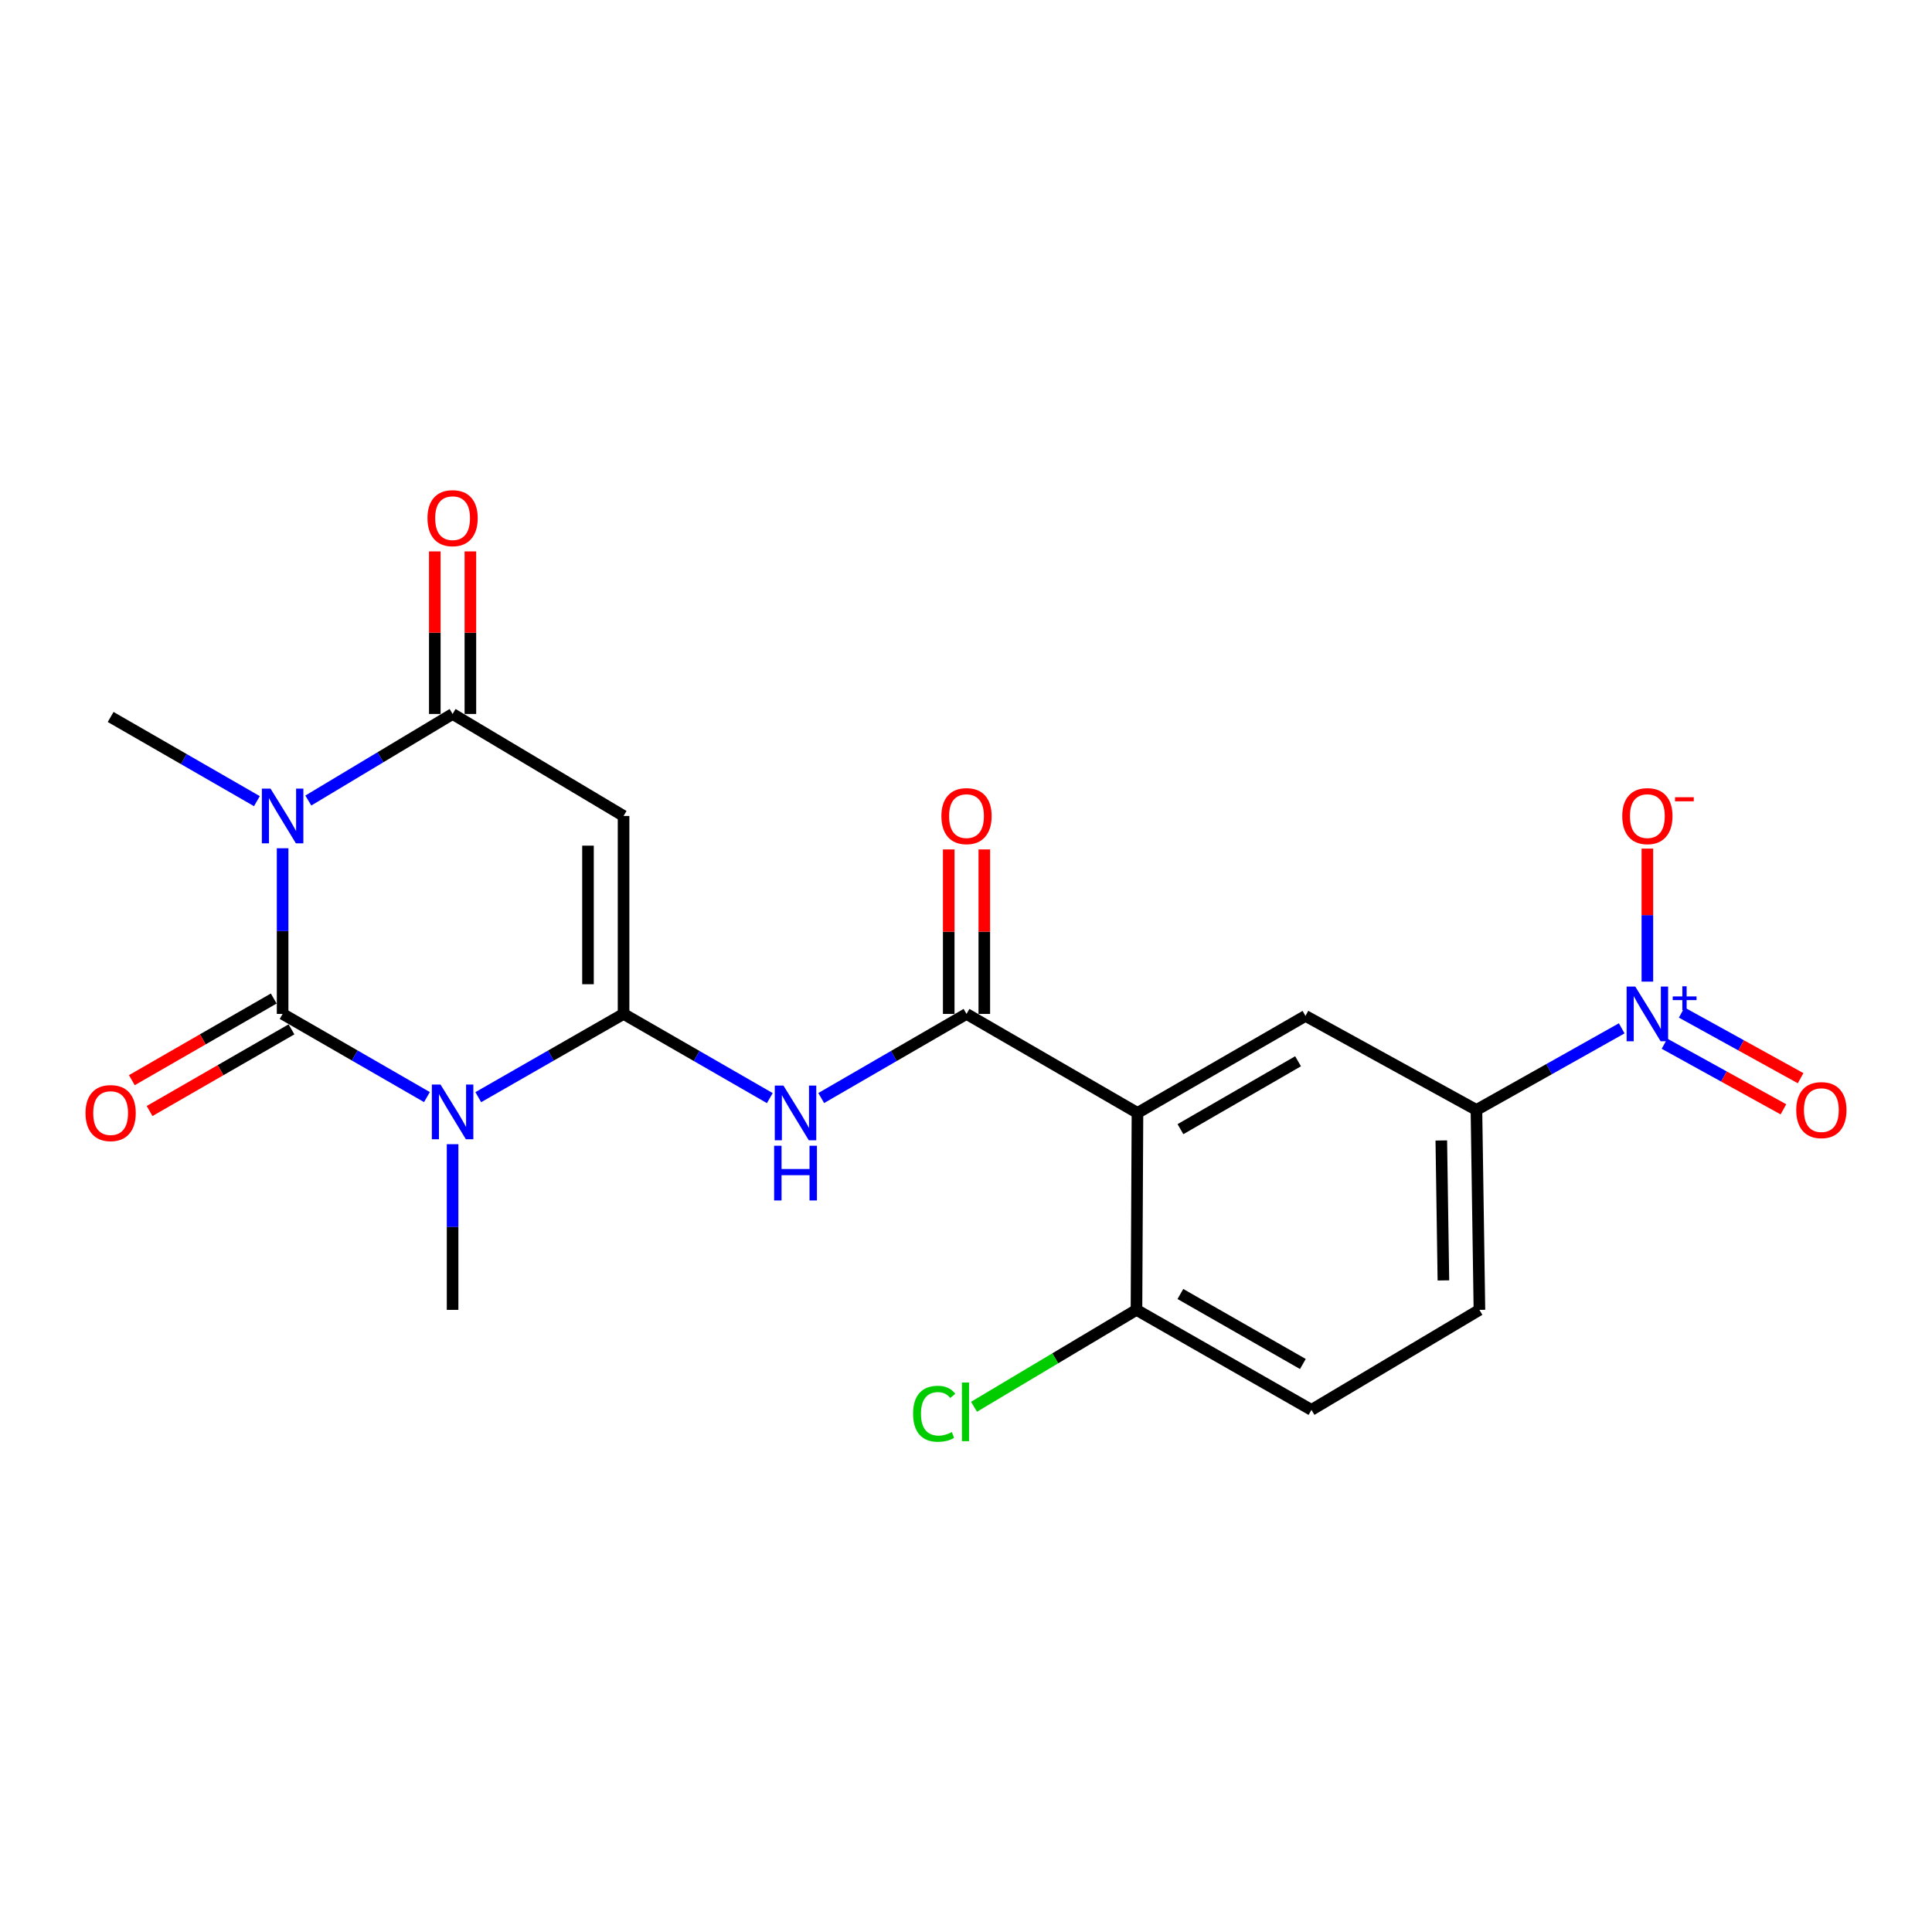 <?xml version='1.0' encoding='iso-8859-1'?>
<svg version='1.1' baseProfile='full'
              xmlns='http://www.w3.org/2000/svg'
                      xmlns:rdkit='http://www.rdkit.org/xml'
                      xmlns:xlink='http://www.w3.org/1999/xlink'
                  xml:space='preserve'
width='1000px' height='1000px' viewBox='0 0 1000 1000'>
<!-- END OF HEADER -->
<rect style='opacity:1.0;fill:#FFFFFF;stroke:none' width='1000' height='1000' x='0' y='0'> </rect>
<path class='bond-0' d='M 146.281,524.807 L 183.632,546.332' style='fill:none;fill-rule:evenodd;stroke:#000000;stroke-width:6px;stroke-linecap:butt;stroke-linejoin:miter;stroke-opacity:1' />
<path class='bond-0' d='M 183.632,546.332 L 220.984,567.857' style='fill:none;fill-rule:evenodd;stroke:#0000FF;stroke-width:6px;stroke-linecap:butt;stroke-linejoin:miter;stroke-opacity:1' />
<path class='bond-2' d='M 146.281,524.807 L 146.281,481.934' style='fill:none;fill-rule:evenodd;stroke:#000000;stroke-width:6px;stroke-linecap:butt;stroke-linejoin:miter;stroke-opacity:1' />
<path class='bond-2' d='M 146.281,481.934 L 146.281,439.06' style='fill:none;fill-rule:evenodd;stroke:#0000FF;stroke-width:6px;stroke-linecap:butt;stroke-linejoin:miter;stroke-opacity:1' />
<path class='bond-11' d='M 141.687,516.827 L 104.964,537.964' style='fill:none;fill-rule:evenodd;stroke:#000000;stroke-width:6px;stroke-linecap:butt;stroke-linejoin:miter;stroke-opacity:1' />
<path class='bond-11' d='M 104.964,537.964 L 68.24,559.101' style='fill:none;fill-rule:evenodd;stroke:#FF0000;stroke-width:6px;stroke-linecap:butt;stroke-linejoin:miter;stroke-opacity:1' />
<path class='bond-11' d='M 150.874,532.787 L 114.15,553.924' style='fill:none;fill-rule:evenodd;stroke:#000000;stroke-width:6px;stroke-linecap:butt;stroke-linejoin:miter;stroke-opacity:1' />
<path class='bond-11' d='M 114.15,553.924 L 77.426,575.061' style='fill:none;fill-rule:evenodd;stroke:#FF0000;stroke-width:6px;stroke-linecap:butt;stroke-linejoin:miter;stroke-opacity:1' />
<path class='bond-1' d='M 247.553,567.895 L 285.155,546.351' style='fill:none;fill-rule:evenodd;stroke:#0000FF;stroke-width:6px;stroke-linecap:butt;stroke-linejoin:miter;stroke-opacity:1' />
<path class='bond-1' d='M 285.155,546.351 L 322.757,524.807' style='fill:none;fill-rule:evenodd;stroke:#000000;stroke-width:6px;stroke-linecap:butt;stroke-linejoin:miter;stroke-opacity:1' />
<path class='bond-19' d='M 234.263,592.232 L 234.263,635.11' style='fill:none;fill-rule:evenodd;stroke:#0000FF;stroke-width:6px;stroke-linecap:butt;stroke-linejoin:miter;stroke-opacity:1' />
<path class='bond-19' d='M 234.263,635.11 L 234.263,677.988' style='fill:none;fill-rule:evenodd;stroke:#000000;stroke-width:6px;stroke-linecap:butt;stroke-linejoin:miter;stroke-opacity:1' />
<path class='bond-6' d='M 322.757,524.807 L 360.606,546.594' style='fill:none;fill-rule:evenodd;stroke:#000000;stroke-width:6px;stroke-linecap:butt;stroke-linejoin:miter;stroke-opacity:1' />
<path class='bond-6' d='M 360.606,546.594 L 398.454,568.381' style='fill:none;fill-rule:evenodd;stroke:#0000FF;stroke-width:6px;stroke-linecap:butt;stroke-linejoin:miter;stroke-opacity:1' />
<path class='bond-22' d='M 322.757,524.807 L 322.757,422.339' style='fill:none;fill-rule:evenodd;stroke:#000000;stroke-width:6px;stroke-linecap:butt;stroke-linejoin:miter;stroke-opacity:1' />
<path class='bond-22' d='M 304.342,509.437 L 304.342,437.709' style='fill:none;fill-rule:evenodd;stroke:#000000;stroke-width:6px;stroke-linecap:butt;stroke-linejoin:miter;stroke-opacity:1' />
<path class='bond-4' d='M 159.586,414.355 L 196.924,391.952' style='fill:none;fill-rule:evenodd;stroke:#0000FF;stroke-width:6px;stroke-linecap:butt;stroke-linejoin:miter;stroke-opacity:1' />
<path class='bond-4' d='M 196.924,391.952 L 234.263,369.549' style='fill:none;fill-rule:evenodd;stroke:#000000;stroke-width:6px;stroke-linecap:butt;stroke-linejoin:miter;stroke-opacity:1' />
<path class='bond-20' d='M 132.973,414.679 L 95.119,392.892' style='fill:none;fill-rule:evenodd;stroke:#0000FF;stroke-width:6px;stroke-linecap:butt;stroke-linejoin:miter;stroke-opacity:1' />
<path class='bond-20' d='M 95.119,392.892 L 57.265,371.104' style='fill:none;fill-rule:evenodd;stroke:#000000;stroke-width:6px;stroke-linecap:butt;stroke-linejoin:miter;stroke-opacity:1' />
<path class='bond-3' d='M 322.757,422.339 L 234.263,369.549' style='fill:none;fill-rule:evenodd;stroke:#000000;stroke-width:6px;stroke-linecap:butt;stroke-linejoin:miter;stroke-opacity:1' />
<path class='bond-15' d='M 243.47,369.549 L 243.47,327.479' style='fill:none;fill-rule:evenodd;stroke:#000000;stroke-width:6px;stroke-linecap:butt;stroke-linejoin:miter;stroke-opacity:1' />
<path class='bond-15' d='M 243.47,327.479 L 243.47,285.41' style='fill:none;fill-rule:evenodd;stroke:#FF0000;stroke-width:6px;stroke-linecap:butt;stroke-linejoin:miter;stroke-opacity:1' />
<path class='bond-15' d='M 225.055,369.549 L 225.055,327.479' style='fill:none;fill-rule:evenodd;stroke:#000000;stroke-width:6px;stroke-linecap:butt;stroke-linejoin:miter;stroke-opacity:1' />
<path class='bond-15' d='M 225.055,327.479 L 225.055,285.41' style='fill:none;fill-rule:evenodd;stroke:#FF0000;stroke-width:6px;stroke-linecap:butt;stroke-linejoin:miter;stroke-opacity:1' />
<path class='bond-5' d='M 588.75,576.042 L 500.266,524.807' style='fill:none;fill-rule:evenodd;stroke:#000000;stroke-width:6px;stroke-linecap:butt;stroke-linejoin:miter;stroke-opacity:1' />
<path class='bond-9' d='M 588.75,576.042 L 675.709,525.83' style='fill:none;fill-rule:evenodd;stroke:#000000;stroke-width:6px;stroke-linecap:butt;stroke-linejoin:miter;stroke-opacity:1' />
<path class='bond-9' d='M 611.002,584.457 L 671.873,549.309' style='fill:none;fill-rule:evenodd;stroke:#000000;stroke-width:6px;stroke-linecap:butt;stroke-linejoin:miter;stroke-opacity:1' />
<path class='bond-12' d='M 588.75,576.042 L 588.238,677.988' style='fill:none;fill-rule:evenodd;stroke:#000000;stroke-width:6px;stroke-linecap:butt;stroke-linejoin:miter;stroke-opacity:1' />
<path class='bond-7' d='M 425.059,568.344 L 462.662,546.576' style='fill:none;fill-rule:evenodd;stroke:#0000FF;stroke-width:6px;stroke-linecap:butt;stroke-linejoin:miter;stroke-opacity:1' />
<path class='bond-7' d='M 462.662,546.576 L 500.266,524.807' style='fill:none;fill-rule:evenodd;stroke:#000000;stroke-width:6px;stroke-linecap:butt;stroke-linejoin:miter;stroke-opacity:1' />
<path class='bond-16' d='M 509.473,524.807 L 509.473,482.234' style='fill:none;fill-rule:evenodd;stroke:#000000;stroke-width:6px;stroke-linecap:butt;stroke-linejoin:miter;stroke-opacity:1' />
<path class='bond-16' d='M 509.473,482.234 L 509.473,439.66' style='fill:none;fill-rule:evenodd;stroke:#FF0000;stroke-width:6px;stroke-linecap:butt;stroke-linejoin:miter;stroke-opacity:1' />
<path class='bond-16' d='M 491.059,524.807 L 491.059,482.234' style='fill:none;fill-rule:evenodd;stroke:#000000;stroke-width:6px;stroke-linecap:butt;stroke-linejoin:miter;stroke-opacity:1' />
<path class='bond-16' d='M 491.059,482.234 L 491.059,439.66' style='fill:none;fill-rule:evenodd;stroke:#FF0000;stroke-width:6px;stroke-linecap:butt;stroke-linejoin:miter;stroke-opacity:1' />
<path class='bond-8' d='M 839.399,532.266 L 801.801,553.386' style='fill:none;fill-rule:evenodd;stroke:#0000FF;stroke-width:6px;stroke-linecap:butt;stroke-linejoin:miter;stroke-opacity:1' />
<path class='bond-8' d='M 801.801,553.386 L 764.203,574.507' style='fill:none;fill-rule:evenodd;stroke:#000000;stroke-width:6px;stroke-linecap:butt;stroke-linejoin:miter;stroke-opacity:1' />
<path class='bond-13' d='M 852.676,508.086 L 852.676,473.664' style='fill:none;fill-rule:evenodd;stroke:#0000FF;stroke-width:6px;stroke-linecap:butt;stroke-linejoin:miter;stroke-opacity:1' />
<path class='bond-13' d='M 852.676,473.664 L 852.676,439.242' style='fill:none;fill-rule:evenodd;stroke:#FF0000;stroke-width:6px;stroke-linecap:butt;stroke-linejoin:miter;stroke-opacity:1' />
<path class='bond-14' d='M 861.539,540.215 L 892.317,557.2' style='fill:none;fill-rule:evenodd;stroke:#0000FF;stroke-width:6px;stroke-linecap:butt;stroke-linejoin:miter;stroke-opacity:1' />
<path class='bond-14' d='M 892.317,557.2 L 923.095,574.185' style='fill:none;fill-rule:evenodd;stroke:#FF0000;stroke-width:6px;stroke-linecap:butt;stroke-linejoin:miter;stroke-opacity:1' />
<path class='bond-14' d='M 870.436,524.092 L 901.214,541.077' style='fill:none;fill-rule:evenodd;stroke:#0000FF;stroke-width:6px;stroke-linecap:butt;stroke-linejoin:miter;stroke-opacity:1' />
<path class='bond-14' d='M 901.214,541.077 L 931.992,558.062' style='fill:none;fill-rule:evenodd;stroke:#FF0000;stroke-width:6px;stroke-linecap:butt;stroke-linejoin:miter;stroke-opacity:1' />
<path class='bond-10' d='M 675.709,525.83 L 764.203,574.507' style='fill:none;fill-rule:evenodd;stroke:#000000;stroke-width:6px;stroke-linecap:butt;stroke-linejoin:miter;stroke-opacity:1' />
<path class='bond-23' d='M 764.203,574.507 L 765.747,677.988' style='fill:none;fill-rule:evenodd;stroke:#000000;stroke-width:6px;stroke-linecap:butt;stroke-linejoin:miter;stroke-opacity:1' />
<path class='bond-23' d='M 746.021,590.304 L 747.103,662.741' style='fill:none;fill-rule:evenodd;stroke:#000000;stroke-width:6px;stroke-linecap:butt;stroke-linejoin:miter;stroke-opacity:1' />
<path class='bond-18' d='M 588.238,677.988 L 678.809,729.755' style='fill:none;fill-rule:evenodd;stroke:#000000;stroke-width:6px;stroke-linecap:butt;stroke-linejoin:miter;stroke-opacity:1' />
<path class='bond-18' d='M 610.962,669.766 L 674.361,706.002' style='fill:none;fill-rule:evenodd;stroke:#000000;stroke-width:6px;stroke-linecap:butt;stroke-linejoin:miter;stroke-opacity:1' />
<path class='bond-21' d='M 588.238,677.988 L 546.194,703.066' style='fill:none;fill-rule:evenodd;stroke:#000000;stroke-width:6px;stroke-linecap:butt;stroke-linejoin:miter;stroke-opacity:1' />
<path class='bond-21' d='M 546.194,703.066 L 504.15,728.144' style='fill:none;fill-rule:evenodd;stroke:#00CC00;stroke-width:6px;stroke-linecap:butt;stroke-linejoin:miter;stroke-opacity:1' />
<path class='bond-17' d='M 765.747,677.988 L 678.809,729.755' style='fill:none;fill-rule:evenodd;stroke:#000000;stroke-width:6px;stroke-linecap:butt;stroke-linejoin:miter;stroke-opacity:1' />
<path  class='atom-1' d='M 228.003 561.35
L 237.283 576.35
Q 238.203 577.83, 239.683 580.51
Q 241.163 583.19, 241.243 583.35
L 241.243 561.35
L 245.003 561.35
L 245.003 589.67
L 241.123 589.67
L 231.163 573.27
Q 230.003 571.35, 228.763 569.15
Q 227.563 566.95, 227.203 566.27
L 227.203 589.67
L 223.523 589.67
L 223.523 561.35
L 228.003 561.35
' fill='#0000FF'/>
<path  class='atom-3' d='M 140.021 408.179
L 149.301 423.179
Q 150.221 424.659, 151.701 427.339
Q 153.181 430.019, 153.261 430.179
L 153.261 408.179
L 157.021 408.179
L 157.021 436.499
L 153.141 436.499
L 143.181 420.099
Q 142.021 418.179, 140.781 415.979
Q 139.581 413.779, 139.221 413.099
L 139.221 436.499
L 135.541 436.499
L 135.541 408.179
L 140.021 408.179
' fill='#0000FF'/>
<path  class='atom-7' d='M 405.502 561.882
L 414.782 576.882
Q 415.702 578.362, 417.182 581.042
Q 418.662 583.722, 418.742 583.882
L 418.742 561.882
L 422.502 561.882
L 422.502 590.202
L 418.622 590.202
L 408.662 573.802
Q 407.502 571.882, 406.262 569.682
Q 405.062 567.482, 404.702 566.802
L 404.702 590.202
L 401.022 590.202
L 401.022 561.882
L 405.502 561.882
' fill='#0000FF'/>
<path  class='atom-7' d='M 400.682 593.034
L 404.522 593.034
L 404.522 605.074
L 419.002 605.074
L 419.002 593.034
L 422.842 593.034
L 422.842 621.354
L 419.002 621.354
L 419.002 608.274
L 404.522 608.274
L 404.522 621.354
L 400.682 621.354
L 400.682 593.034
' fill='#0000FF'/>
<path  class='atom-9' d='M 846.416 510.647
L 855.696 525.647
Q 856.616 527.127, 858.096 529.807
Q 859.576 532.487, 859.656 532.647
L 859.656 510.647
L 863.416 510.647
L 863.416 538.967
L 859.536 538.967
L 849.576 522.567
Q 848.416 520.647, 847.176 518.447
Q 845.976 516.247, 845.616 515.567
L 845.616 538.967
L 841.936 538.967
L 841.936 510.647
L 846.416 510.647
' fill='#0000FF'/>
<path  class='atom-9' d='M 865.792 515.752
L 870.782 515.752
L 870.782 510.498
L 872.999 510.498
L 872.999 515.752
L 878.121 515.752
L 878.121 517.653
L 872.999 517.653
L 872.999 522.933
L 870.782 522.933
L 870.782 517.653
L 865.792 517.653
L 865.792 515.752
' fill='#0000FF'/>
<path  class='atom-12' d='M 44.265 576.122
Q 44.265 569.322, 47.625 565.522
Q 50.985 561.722, 57.265 561.722
Q 63.545 561.722, 66.905 565.522
Q 70.265 569.322, 70.265 576.122
Q 70.265 583.002, 66.865 586.922
Q 63.465 590.802, 57.265 590.802
Q 51.025 590.802, 47.625 586.922
Q 44.265 583.042, 44.265 576.122
M 57.265 587.602
Q 61.585 587.602, 63.905 584.722
Q 66.265 581.802, 66.265 576.122
Q 66.265 570.562, 63.905 567.762
Q 61.585 564.922, 57.265 564.922
Q 52.945 564.922, 50.585 567.722
Q 48.265 570.522, 48.265 576.122
Q 48.265 581.842, 50.585 584.722
Q 52.945 587.602, 57.265 587.602
' fill='#FF0000'/>
<path  class='atom-14' d='M 839.676 422.419
Q 839.676 415.619, 843.036 411.819
Q 846.396 408.019, 852.676 408.019
Q 858.956 408.019, 862.316 411.819
Q 865.676 415.619, 865.676 422.419
Q 865.676 429.299, 862.276 433.219
Q 858.876 437.099, 852.676 437.099
Q 846.436 437.099, 843.036 433.219
Q 839.676 429.339, 839.676 422.419
M 852.676 433.899
Q 856.996 433.899, 859.316 431.019
Q 861.676 428.099, 861.676 422.419
Q 861.676 416.859, 859.316 414.059
Q 856.996 411.219, 852.676 411.219
Q 848.356 411.219, 845.996 414.019
Q 843.676 416.819, 843.676 422.419
Q 843.676 428.139, 845.996 431.019
Q 848.356 433.899, 852.676 433.899
' fill='#FF0000'/>
<path  class='atom-14' d='M 866.996 412.641
L 876.685 412.641
L 876.685 414.753
L 866.996 414.753
L 866.996 412.641
' fill='#FF0000'/>
<path  class='atom-15' d='M 929.735 574.587
Q 929.735 567.787, 933.095 563.987
Q 936.455 560.187, 942.735 560.187
Q 949.015 560.187, 952.375 563.987
Q 955.735 567.787, 955.735 574.587
Q 955.735 581.467, 952.335 585.387
Q 948.935 589.267, 942.735 589.267
Q 936.495 589.267, 933.095 585.387
Q 929.735 581.507, 929.735 574.587
M 942.735 586.067
Q 947.055 586.067, 949.375 583.187
Q 951.735 580.267, 951.735 574.587
Q 951.735 569.027, 949.375 566.227
Q 947.055 563.387, 942.735 563.387
Q 938.415 563.387, 936.055 566.187
Q 933.735 568.987, 933.735 574.587
Q 933.735 580.307, 936.055 583.187
Q 938.415 586.067, 942.735 586.067
' fill='#FF0000'/>
<path  class='atom-16' d='M 221.263 268.194
Q 221.263 261.394, 224.623 257.594
Q 227.983 253.794, 234.263 253.794
Q 240.543 253.794, 243.903 257.594
Q 247.263 261.394, 247.263 268.194
Q 247.263 275.074, 243.863 278.994
Q 240.463 282.874, 234.263 282.874
Q 228.023 282.874, 224.623 278.994
Q 221.263 275.114, 221.263 268.194
M 234.263 279.674
Q 238.583 279.674, 240.903 276.794
Q 243.263 273.874, 243.263 268.194
Q 243.263 262.634, 240.903 259.834
Q 238.583 256.994, 234.263 256.994
Q 229.943 256.994, 227.583 259.794
Q 225.263 262.594, 225.263 268.194
Q 225.263 273.914, 227.583 276.794
Q 229.943 279.674, 234.263 279.674
' fill='#FF0000'/>
<path  class='atom-17' d='M 487.266 422.419
Q 487.266 415.619, 490.626 411.819
Q 493.986 408.019, 500.266 408.019
Q 506.546 408.019, 509.906 411.819
Q 513.266 415.619, 513.266 422.419
Q 513.266 429.299, 509.866 433.219
Q 506.466 437.099, 500.266 437.099
Q 494.026 437.099, 490.626 433.219
Q 487.266 429.339, 487.266 422.419
M 500.266 433.899
Q 504.586 433.899, 506.906 431.019
Q 509.266 428.099, 509.266 422.419
Q 509.266 416.859, 506.906 414.059
Q 504.586 411.219, 500.266 411.219
Q 495.946 411.219, 493.586 414.019
Q 491.266 416.819, 491.266 422.419
Q 491.266 428.139, 493.586 431.019
Q 495.946 433.899, 500.266 433.899
' fill='#FF0000'/>
<path  class='atom-22' d='M 472.614 731.758
Q 472.614 724.718, 475.894 721.038
Q 479.214 717.318, 485.494 717.318
Q 491.334 717.318, 494.454 721.438
L 491.814 723.598
Q 489.534 720.598, 485.494 720.598
Q 481.214 720.598, 478.934 723.478
Q 476.694 726.318, 476.694 731.758
Q 476.694 737.358, 479.014 740.238
Q 481.374 743.118, 485.934 743.118
Q 489.054 743.118, 492.694 741.238
L 493.814 744.238
Q 492.334 745.198, 490.094 745.758
Q 487.854 746.318, 485.374 746.318
Q 479.214 746.318, 475.894 742.558
Q 472.614 738.798, 472.614 731.758
' fill='#00CC00'/>
<path  class='atom-22' d='M 497.894 715.598
L 501.574 715.598
L 501.574 745.958
L 497.894 745.958
L 497.894 715.598
' fill='#00CC00'/>
</svg>
